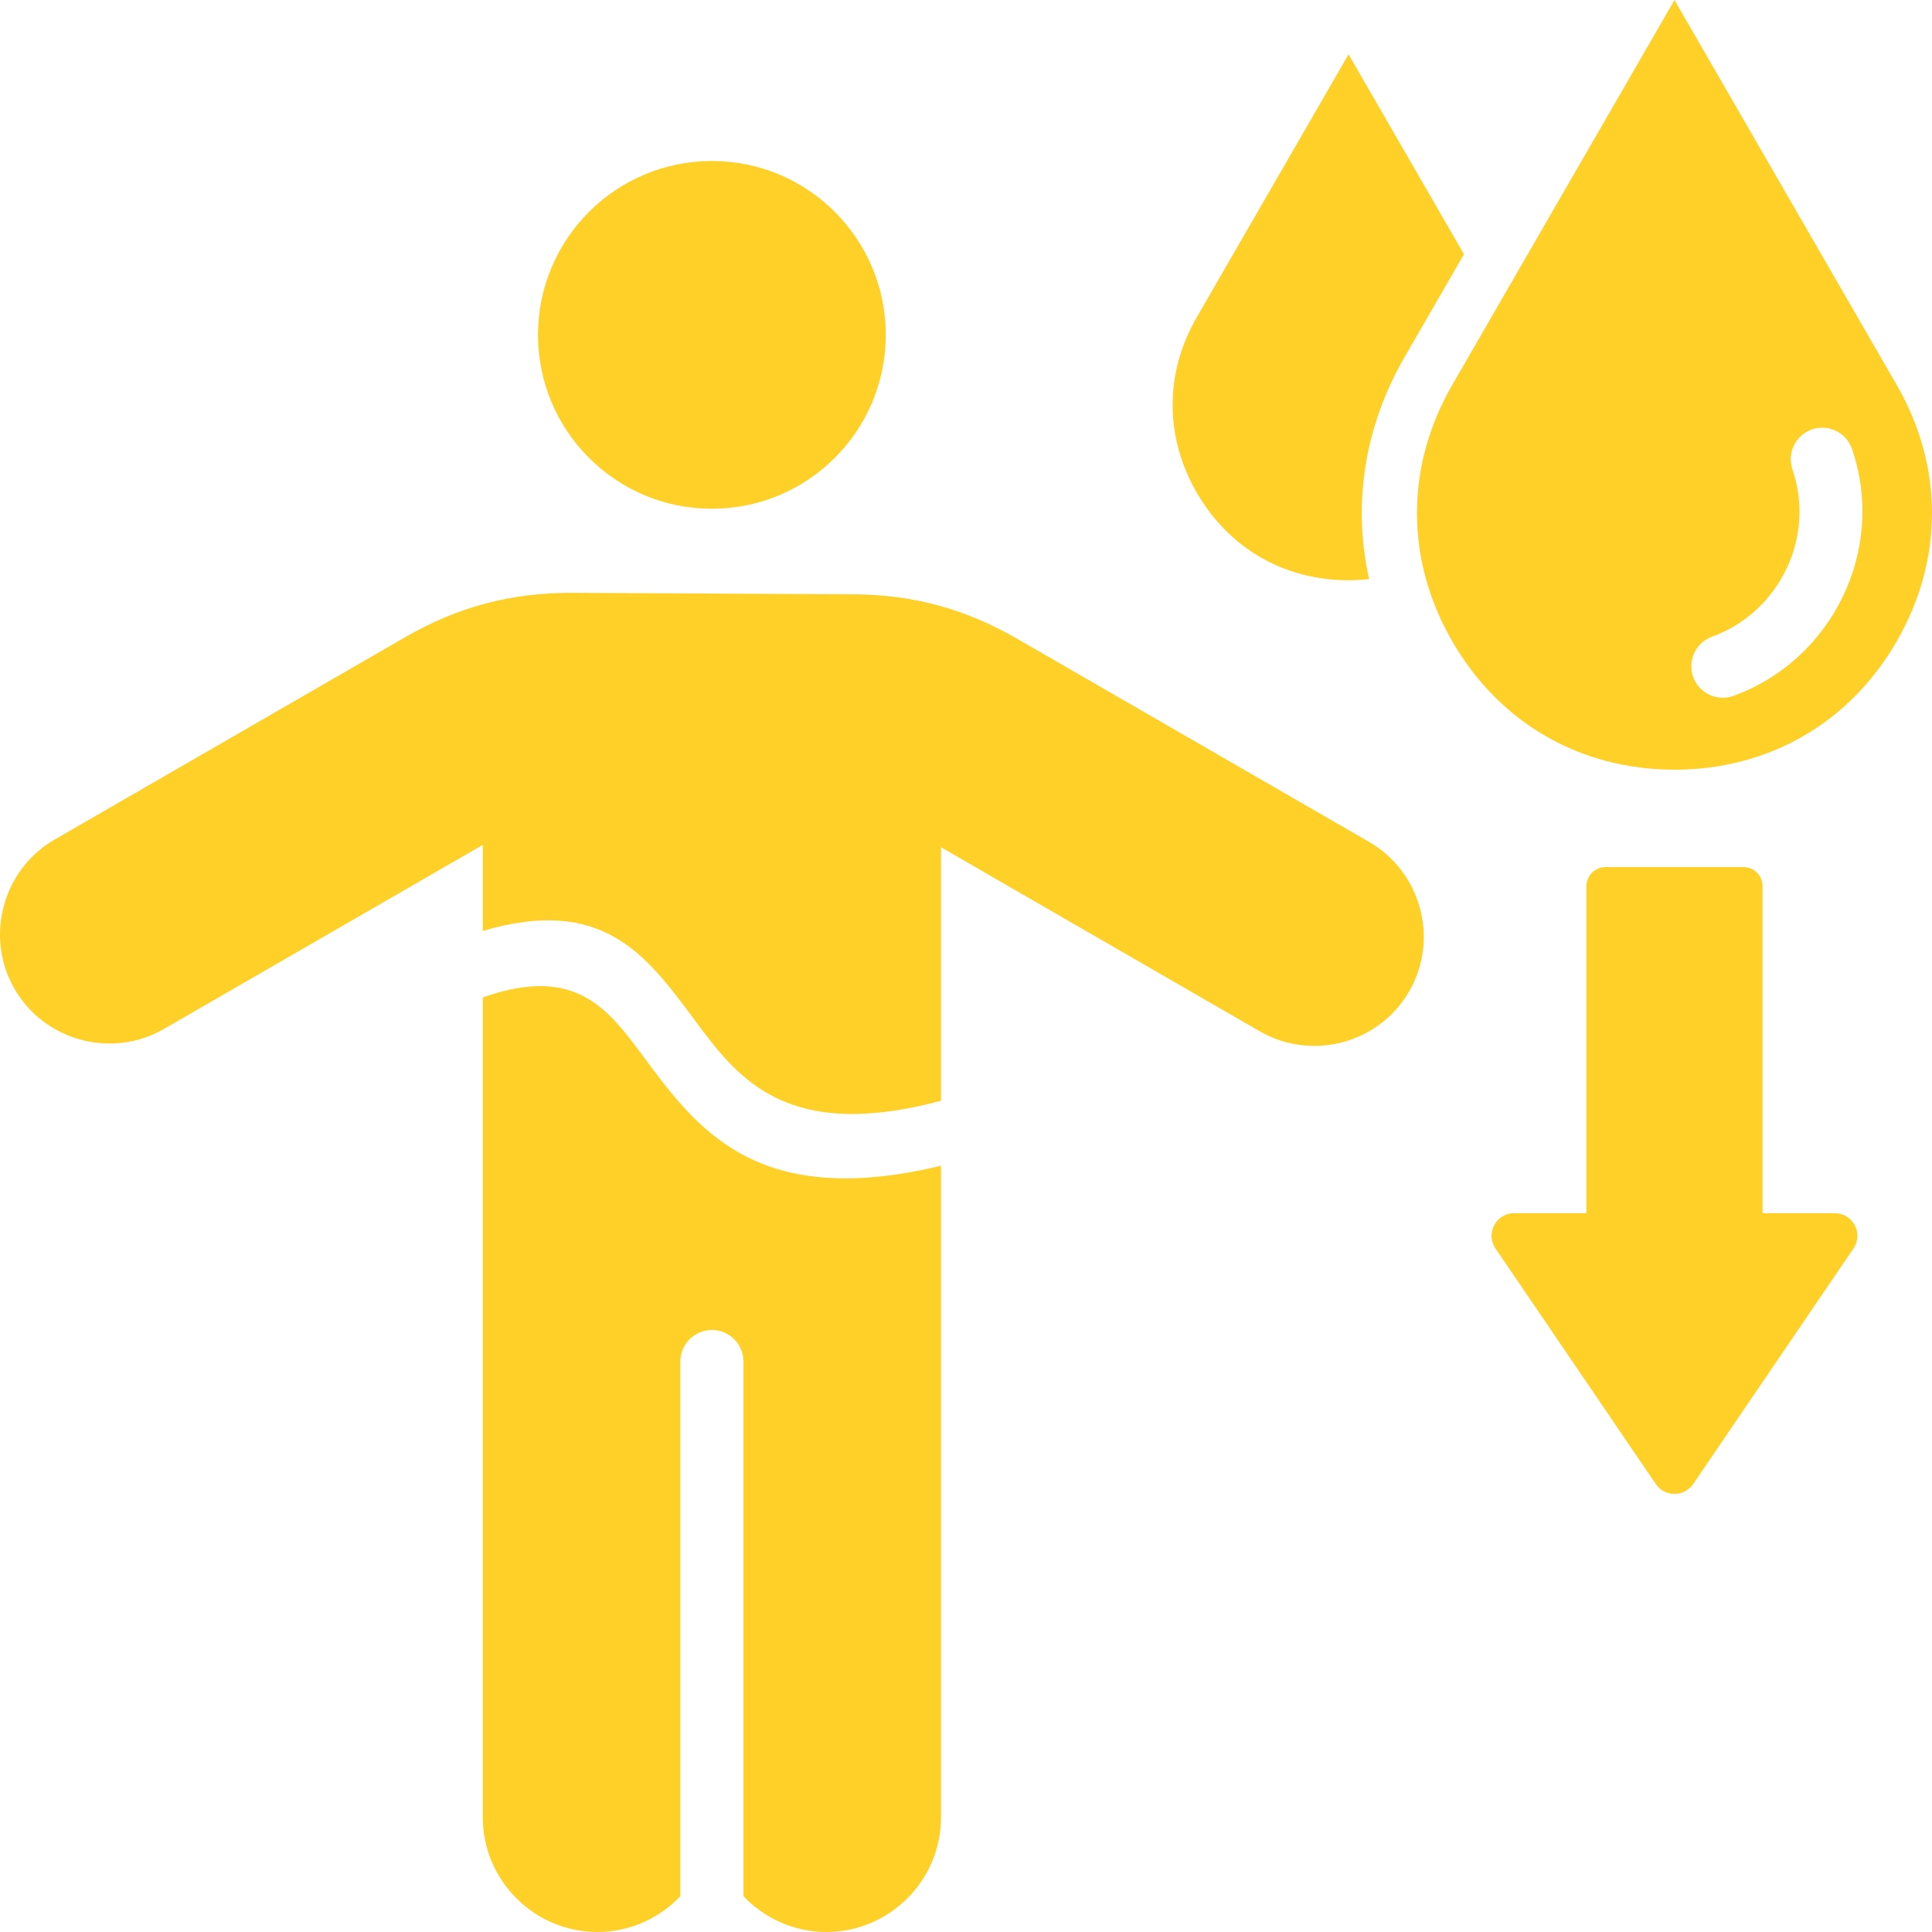 <svg width="100" height="100" viewBox="0 0 100 100" fill="none" xmlns="http://www.w3.org/2000/svg">
<path fill-rule="evenodd" clip-rule="evenodd" d="M72.94 51.311C71.384 54.007 67.905 54.939 65.209 53.383L48.705 43.854V56.976C40.646 59.127 38.164 55.78 35.931 52.766C33.439 49.404 31.179 46.354 24.989 48.186V43.73L8.485 53.259C5.789 54.815 2.31 53.883 0.754 51.188C-0.803 48.492 0.13 45.013 2.825 43.456L20.94 32.998C23.713 31.397 26.462 30.668 29.664 30.685L44.127 30.76C47.265 30.777 49.952 31.504 52.67 33.074L70.868 43.58C73.564 45.137 74.496 48.615 72.94 51.311L72.94 51.311ZM33.316 54.705C31.459 52.198 29.781 49.937 24.989 51.624V94.071C24.989 97.332 27.657 100 30.918 100C32.604 100 34.132 99.286 35.214 98.146V70.473C35.214 69.571 35.945 68.84 36.847 68.84C37.749 68.84 38.48 69.571 38.48 70.473V98.146C39.562 99.286 41.09 100 42.776 100C46.037 100 48.705 97.332 48.705 94.071V60.338C39.188 62.627 36.1 58.463 33.316 54.705V54.705ZM36.847 26.333C41.818 26.333 45.847 22.304 45.847 17.333C45.847 12.363 41.818 8.333 36.847 8.333C31.877 8.333 27.847 12.363 27.847 17.333C27.847 22.304 31.876 26.333 36.847 26.333ZM69.801 30.034C70.162 30.034 70.517 30.014 70.866 29.976C70.001 26.125 70.611 22.104 72.696 18.491L75.775 13.159L69.801 2.812L61.943 16.423C60.277 19.308 60.277 22.611 61.943 25.497C63.609 28.382 66.469 30.034 69.801 30.034H69.801ZM94.965 62.795H91.23V45.867C91.23 45.324 90.787 44.881 90.244 44.881H83.098C82.555 44.881 82.112 45.324 82.112 45.867V62.795H78.377C77.434 62.795 76.878 63.846 77.409 64.625L85.703 76.813C86.167 77.495 87.175 77.495 87.639 76.813L95.933 64.625C96.464 63.846 95.907 62.795 94.965 62.795ZM98.171 33.199C95.733 37.422 91.547 39.839 86.671 39.839C81.794 39.839 77.608 37.422 75.17 33.199C72.732 28.977 72.732 24.142 75.17 19.92L86.671 0L98.171 19.92C100.609 24.142 100.609 28.976 98.171 33.199ZM95.861 23.245C95.572 22.392 94.647 21.936 93.795 22.224C92.942 22.513 92.485 23.438 92.774 24.291C93.379 26.062 93.206 27.902 92.459 29.457C91.699 31.04 90.346 32.33 88.615 32.955C87.769 33.262 87.332 34.196 87.639 35.041C87.945 35.886 88.879 36.323 89.724 36.017C92.278 35.093 94.273 33.193 95.393 30.86C96.495 28.565 96.751 25.852 95.861 23.245Z" fill="#FFD028"/>
</svg>
